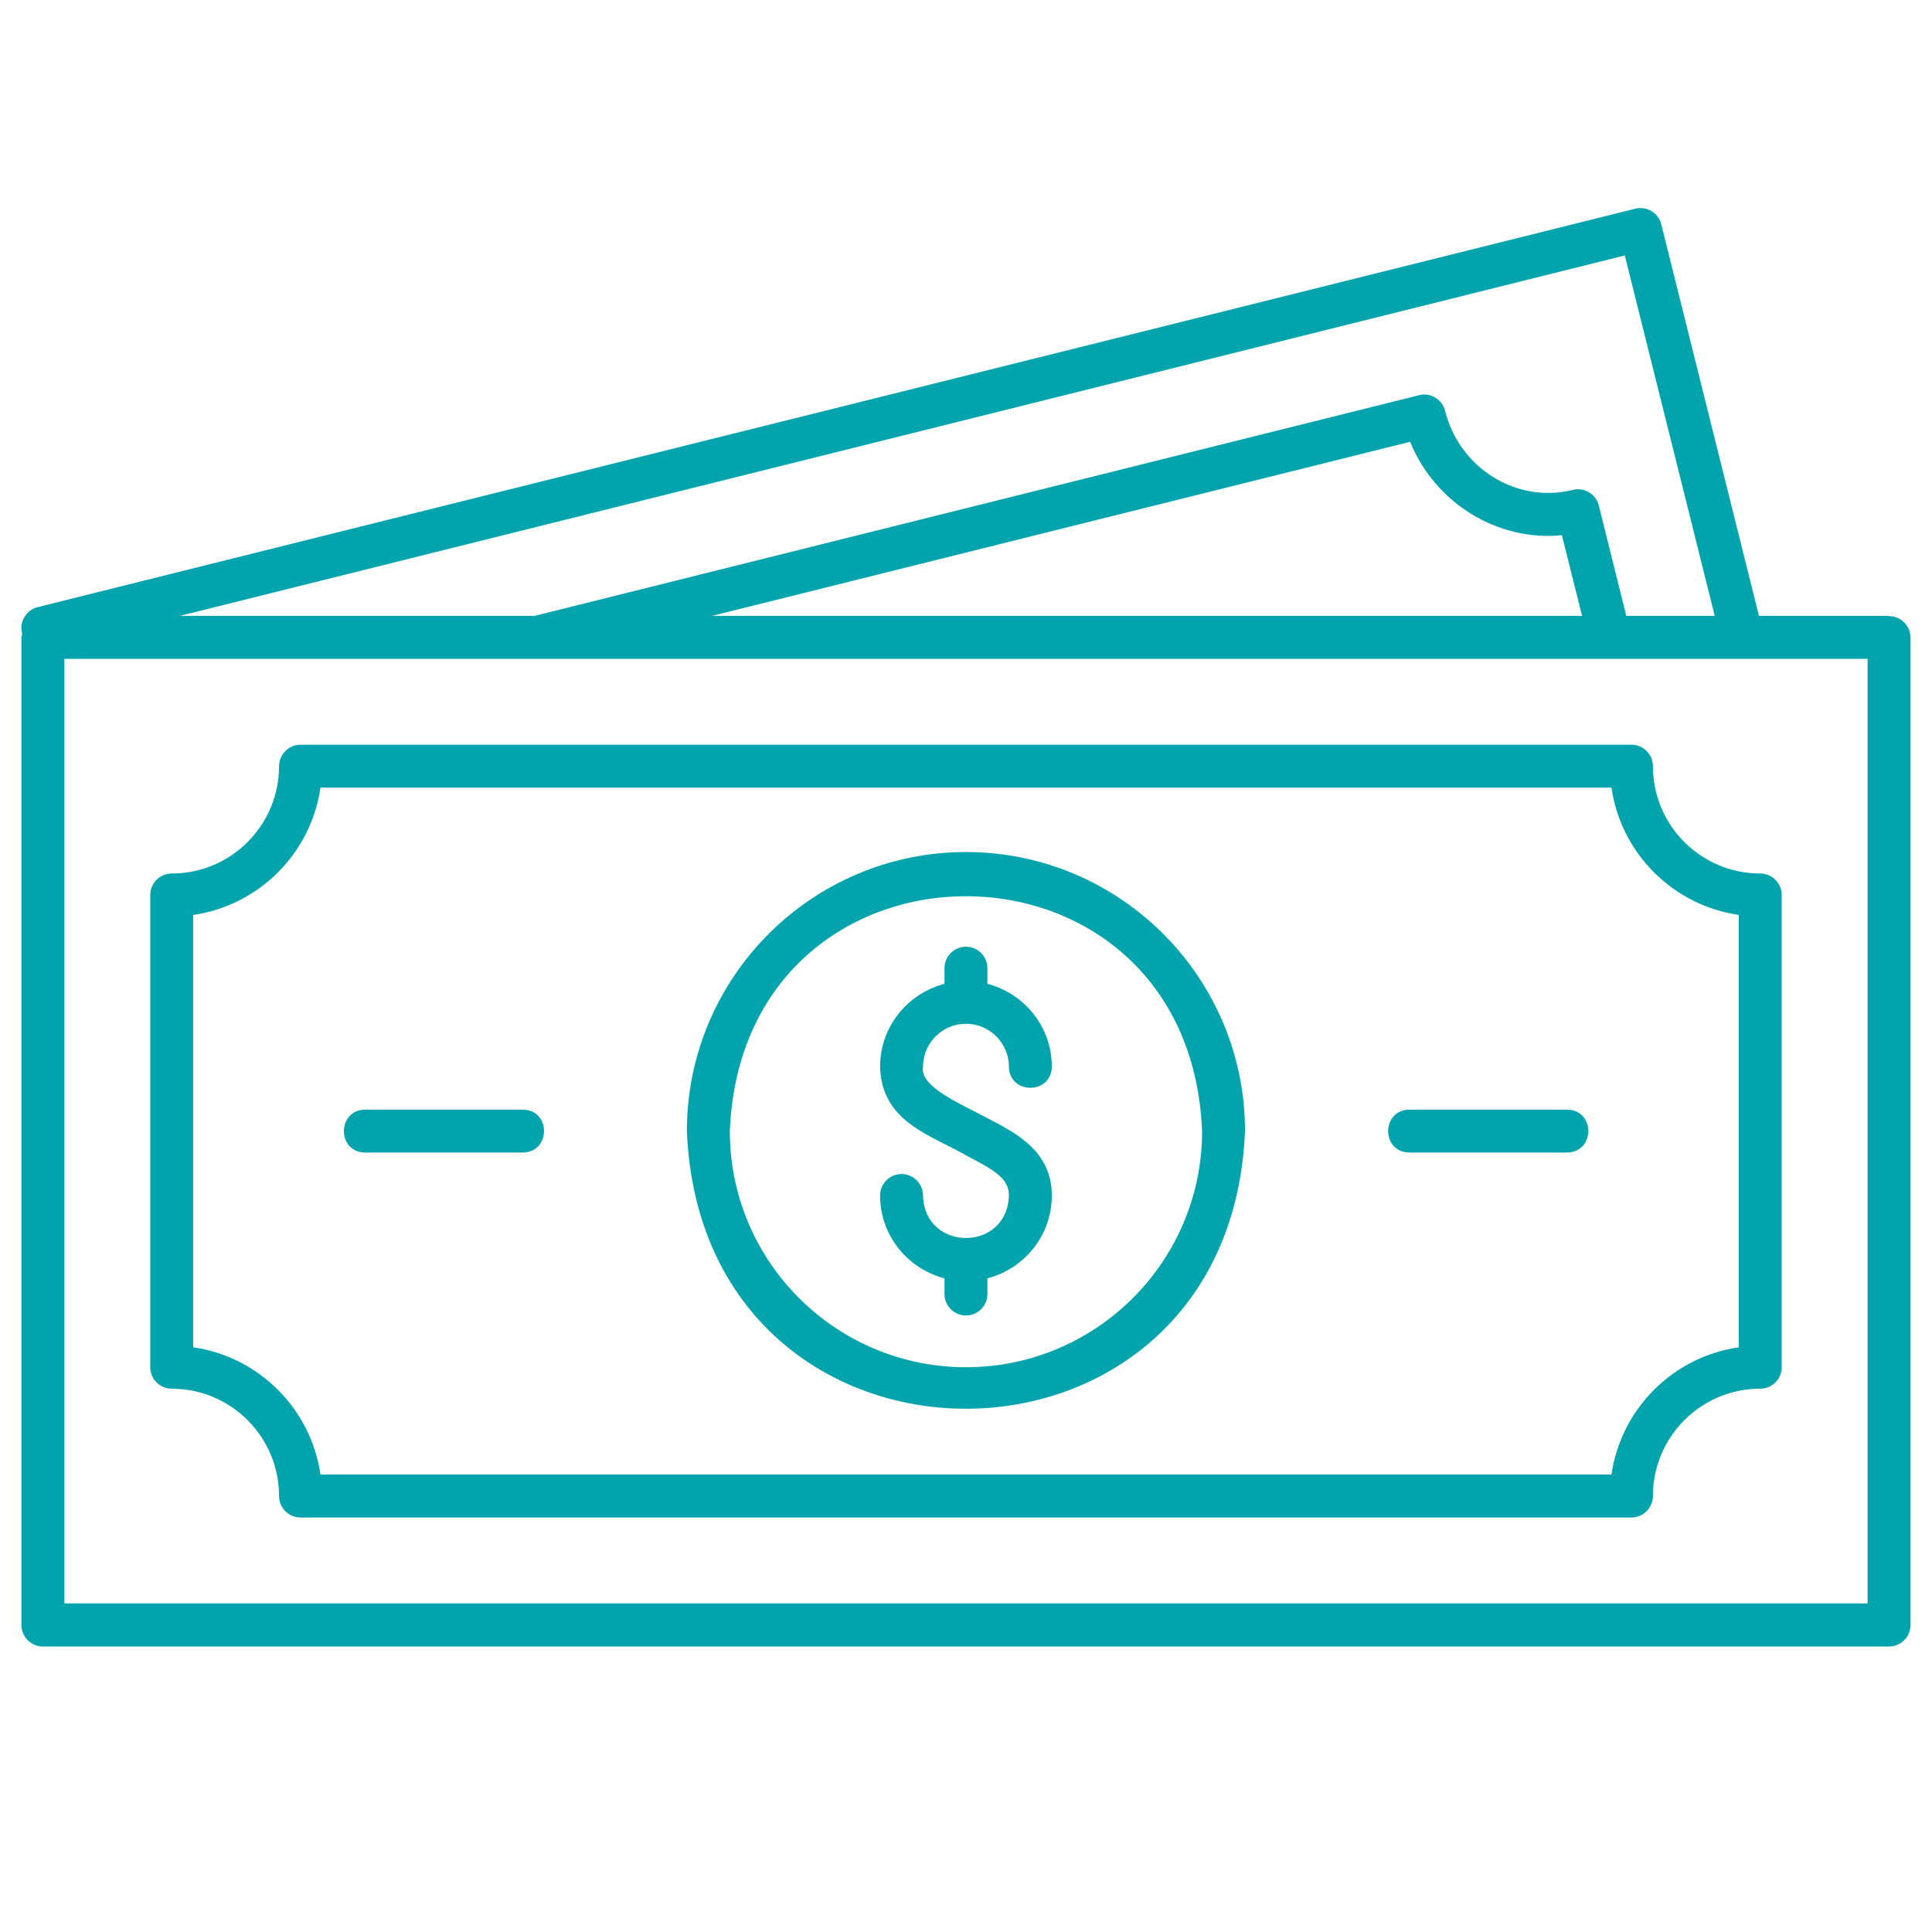 <svg width="65" height="65" viewBox="0 0 65 65" fill="none" xmlns="http://www.w3.org/2000/svg">
<path d="M63.555 20.721H59.178L55.892 7.548C55.798 7.158 55.401 6.927 55.018 7.021L1.27 20.425C1.083 20.469 0.924 20.591 0.823 20.758C0.721 20.924 0.693 21.119 0.743 21.306C0.75 21.357 0.721 21.4 0.721 21.451V54.673C0.721 55.07 1.046 55.395 1.444 55.395H63.555C63.952 55.395 64.277 55.07 64.277 54.673V21.451C64.277 21.054 63.952 20.729 63.555 20.729V20.721ZM57.69 20.721H54.715L53.79 17.009C53.697 16.619 53.299 16.388 52.916 16.482C51.031 16.951 49.103 15.76 48.619 13.824C48.576 13.636 48.453 13.477 48.287 13.376C48.121 13.275 47.926 13.246 47.738 13.297L17.983 20.721H6.051L54.664 8.595L57.69 20.721ZM53.227 20.721H23.955L47.442 14.864C48.28 16.93 50.389 18.223 52.548 18.006L53.227 20.721ZM62.833 53.944H2.166V22.166H62.833V53.944Z" fill="#01A4AD"/>
<path d="M32.498 34.443C33.293 34.443 33.943 35.093 33.943 35.888C33.957 36.834 35.373 36.834 35.387 35.888C35.387 34.544 34.463 33.425 33.221 33.1V32.573C33.221 32.176 32.895 31.851 32.498 31.851C32.101 31.851 31.776 32.176 31.776 32.573V33.1C30.534 33.425 29.609 34.544 29.609 35.888C29.66 37.766 31.328 38.184 32.556 38.9C33.517 39.398 33.943 39.672 33.943 40.221C33.892 42.128 31.104 42.128 31.054 40.221C31.054 39.824 30.729 39.499 30.332 39.499C29.934 39.499 29.609 39.824 29.609 40.221C29.609 41.565 30.534 42.684 31.776 43.009V43.536C31.776 43.933 32.101 44.258 32.498 44.258C32.895 44.258 33.221 43.933 33.221 43.536V43.009C34.463 42.684 35.387 41.565 35.387 40.221C35.387 38.733 34.188 38.12 33.221 37.621C32.441 37.188 30.917 36.581 31.054 35.888C31.054 35.093 31.704 34.443 32.498 34.443Z" fill="#01A4AD"/>
<path d="M32.498 28.666C27.32 28.666 23.109 32.877 23.109 38.055C23.622 50.513 41.374 50.506 41.887 38.055C41.887 32.877 37.677 28.666 32.498 28.666ZM32.498 45.999C28.114 45.999 24.554 42.439 24.554 38.055C24.987 27.518 40.009 27.518 40.443 38.055C40.443 42.439 36.882 45.999 32.498 45.999Z" fill="#01A4AD"/>
<path d="M55.61 25.777C55.61 25.38 55.285 25.055 54.888 25.055H10.11C9.713 25.055 9.388 25.38 9.388 25.777C9.388 27.77 7.77 29.388 5.777 29.388C5.38 29.388 5.055 29.713 5.055 30.11V45.999C5.055 46.396 5.38 46.721 5.777 46.721C7.77 46.721 9.388 48.339 9.388 50.333C9.388 50.73 9.713 51.055 10.11 51.055H54.888C55.285 51.055 55.61 50.73 55.61 50.333C55.61 48.339 57.228 46.721 59.221 46.721C59.619 46.721 59.944 46.396 59.944 45.999V30.11C59.944 29.713 59.619 29.388 59.221 29.388C57.228 29.388 55.61 27.77 55.61 25.777ZM58.499 45.328C56.289 45.645 54.534 47.4 54.216 49.61H10.782C10.464 47.4 8.709 45.645 6.499 45.328V30.782C8.709 30.464 10.464 28.709 10.782 26.499H54.216C54.534 28.709 56.289 30.464 58.499 30.782V45.328Z" fill="#01A4AD"/>
<path d="M17.591 37.332H12.283C11.336 37.346 11.329 38.762 12.283 38.776H17.591C18.537 38.762 18.544 37.346 17.591 37.332Z" fill="#01A4AD"/>
<path d="M52.724 37.332H47.415C46.469 37.346 46.462 38.762 47.415 38.776H52.724C53.67 38.762 53.677 37.346 52.724 37.332Z" fill="#01A4AD"/>
</svg>

